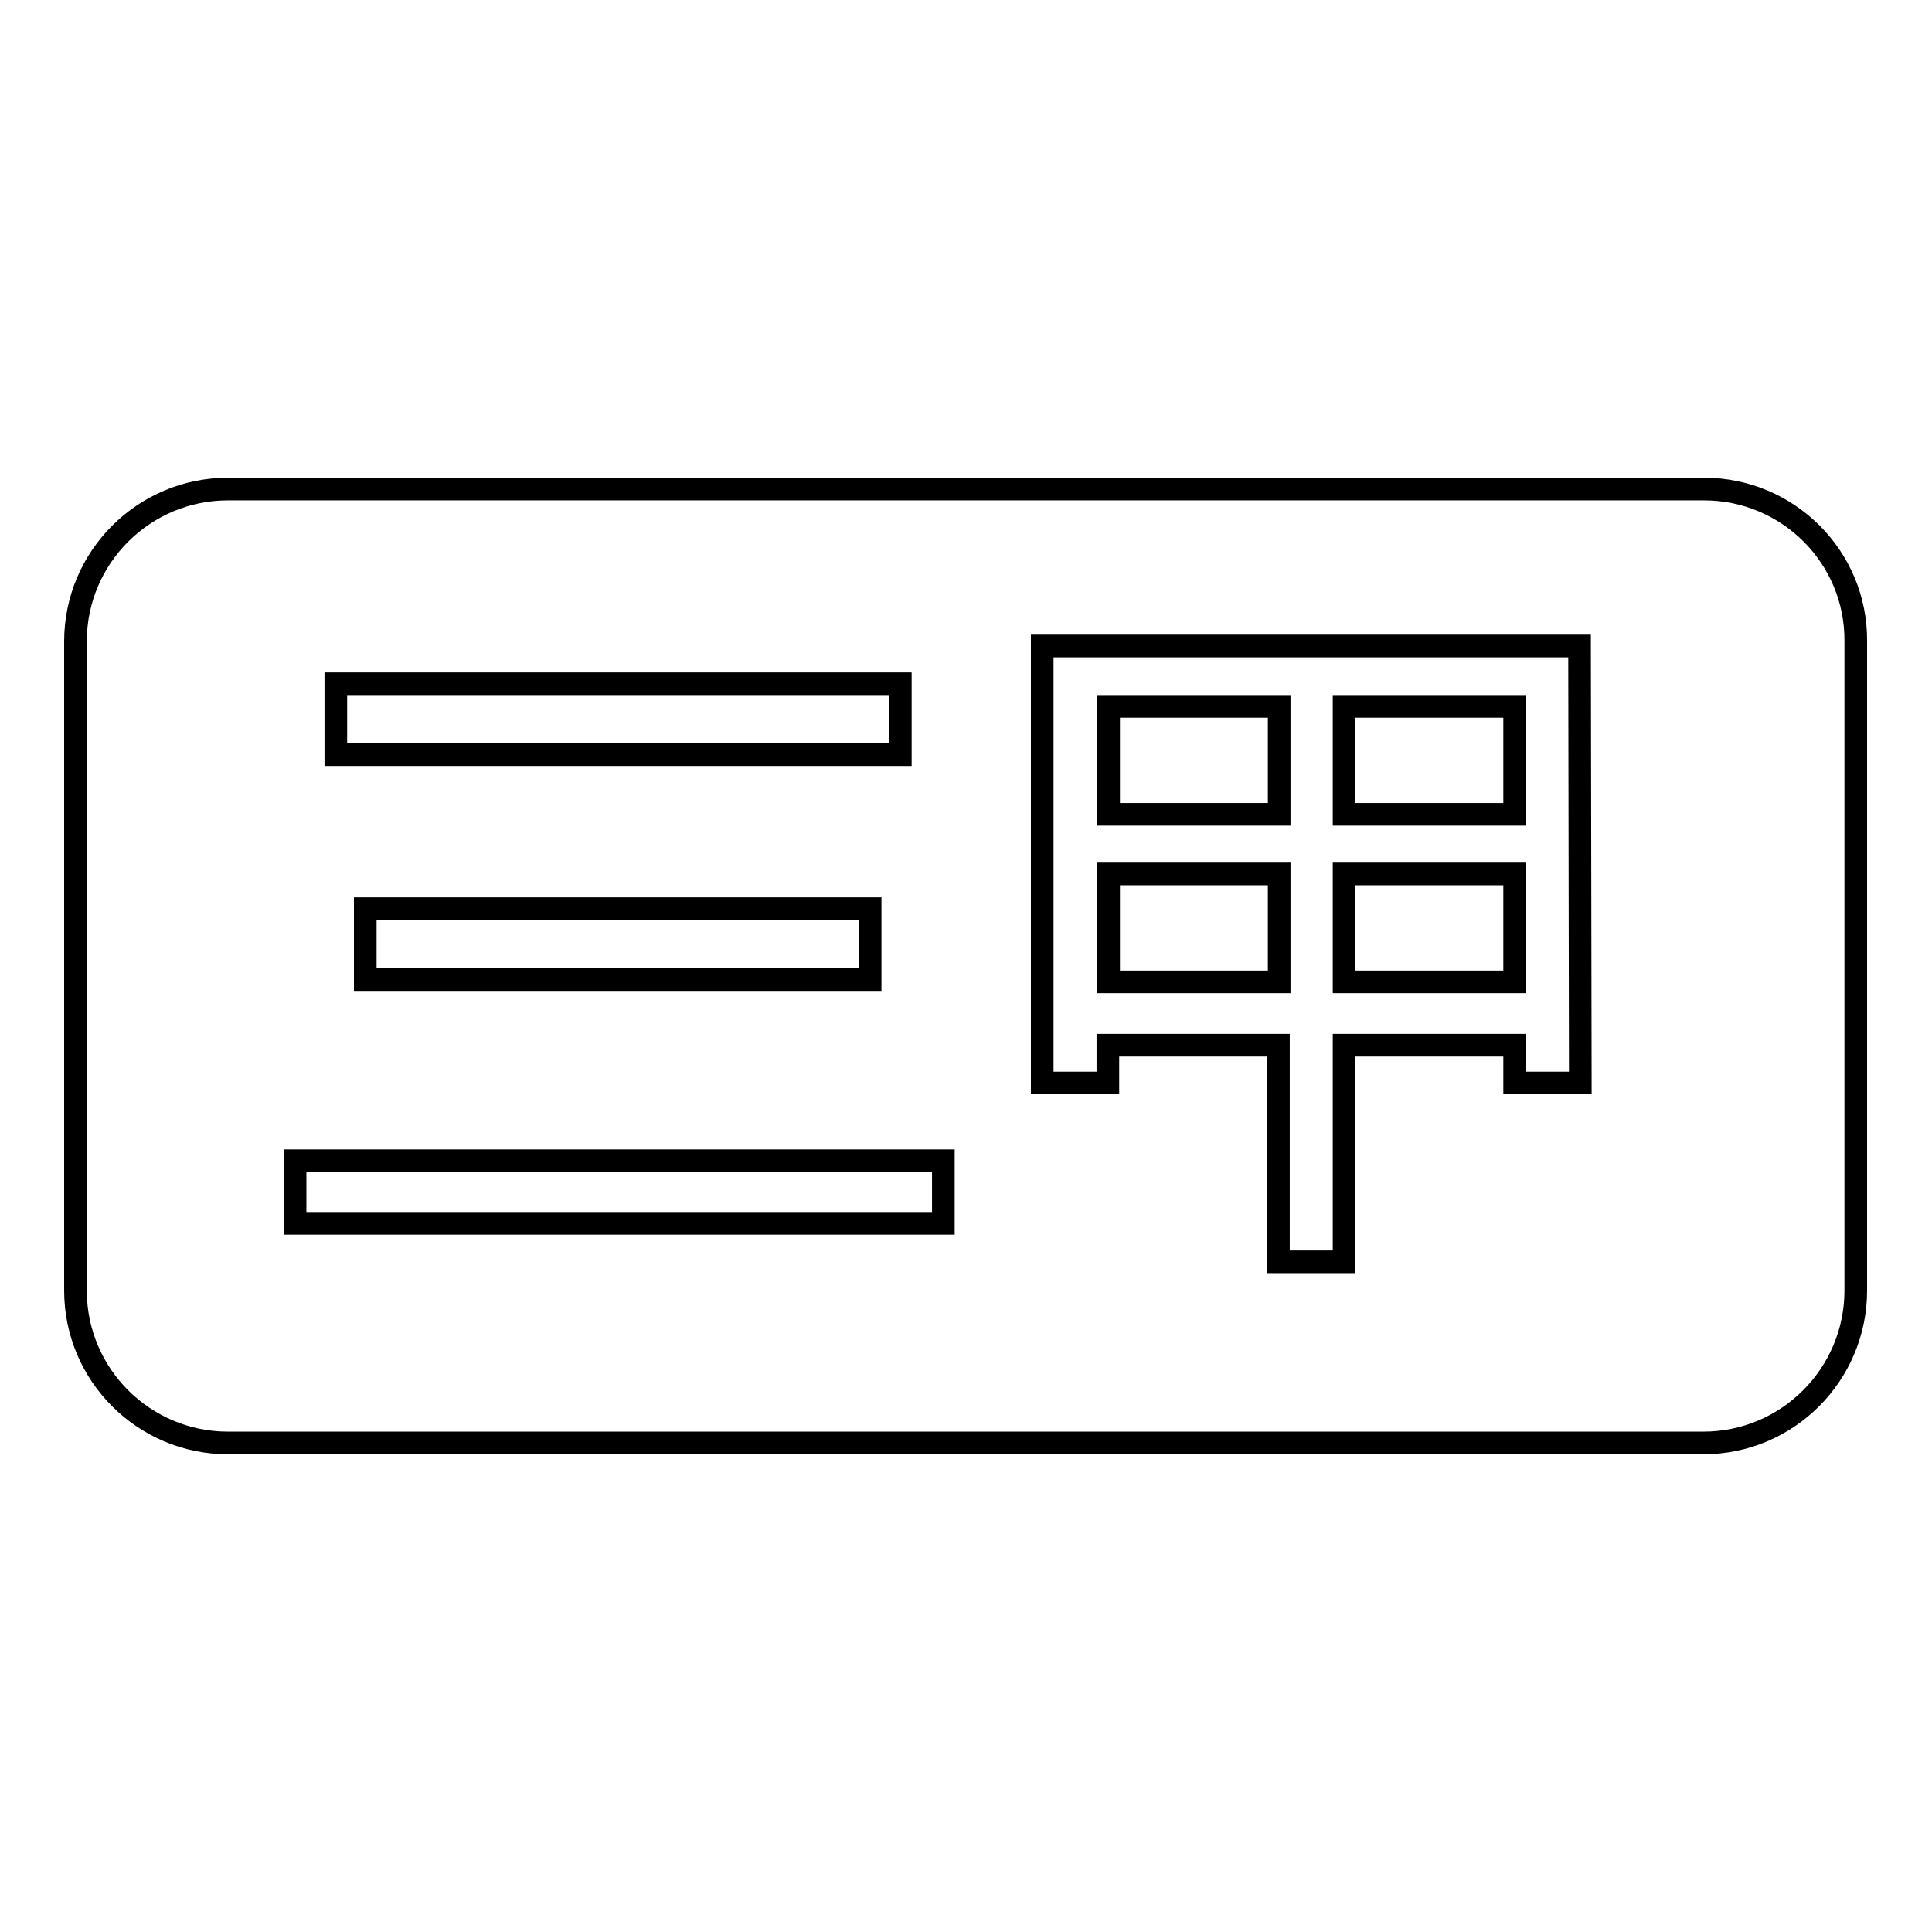 <?xml version="1.0" encoding="utf-8"?>
<!-- Svg Vector Icons : http://www.onlinewebfonts.com/icon -->
<!DOCTYPE svg PUBLIC "-//W3C//DTD SVG 1.1//EN" "http://www.w3.org/Graphics/SVG/1.1/DTD/svg11.dtd">
<svg version="1.1" xmlns="http://www.w3.org/2000/svg" xmlns:xlink="http://www.w3.org/1999/xlink" x="0px" y="0px" viewBox="0 0 256 256" enable-background="new 0 0 256 256" xml:space="preserve">
<g><g><path stroke-width="3" fill-opacity="0" stroke="#000000"  d="M178.1,93.6h22.6v14.3h-22.6V93.6z"/><path stroke-width="3" fill-opacity="0" stroke="#000000"  d="M178.1,115.8h22.6v14.3h-22.6V115.8z"/><path stroke-width="3" fill-opacity="0" stroke="#000000"  d="M225.8,64.8H30.2C19.1,64.8,10,73.8,10,85v86c0,11.2,9.1,20.2,20.2,20.2h195.5c11.2,0,20.2-9.1,20.2-20.2V85C246,73.8,236.9,64.8,225.8,64.8z M44.5,90.6h74.8v9.4H44.5V90.6z M115.3,120.4v9.4H48.4v-9.4H115.3z M125,162.1H39.1v-8.3H125V162.1L125,162.1z M209.4,143.5h-8.7v-5h-22.6v28.7h-8.7v-28.7h-22.6v5h-8.7V85.6h71.2L209.4,143.5L209.4,143.5z"/><path stroke-width="3" fill-opacity="0" stroke="#000000"  d="M146.9,115.8h22.6v14.3h-22.6V115.8z"/><path stroke-width="3" fill-opacity="0" stroke="#000000"  d="M146.9,93.6h22.6v14.3h-22.6V93.6z"/></g></g>
</svg>